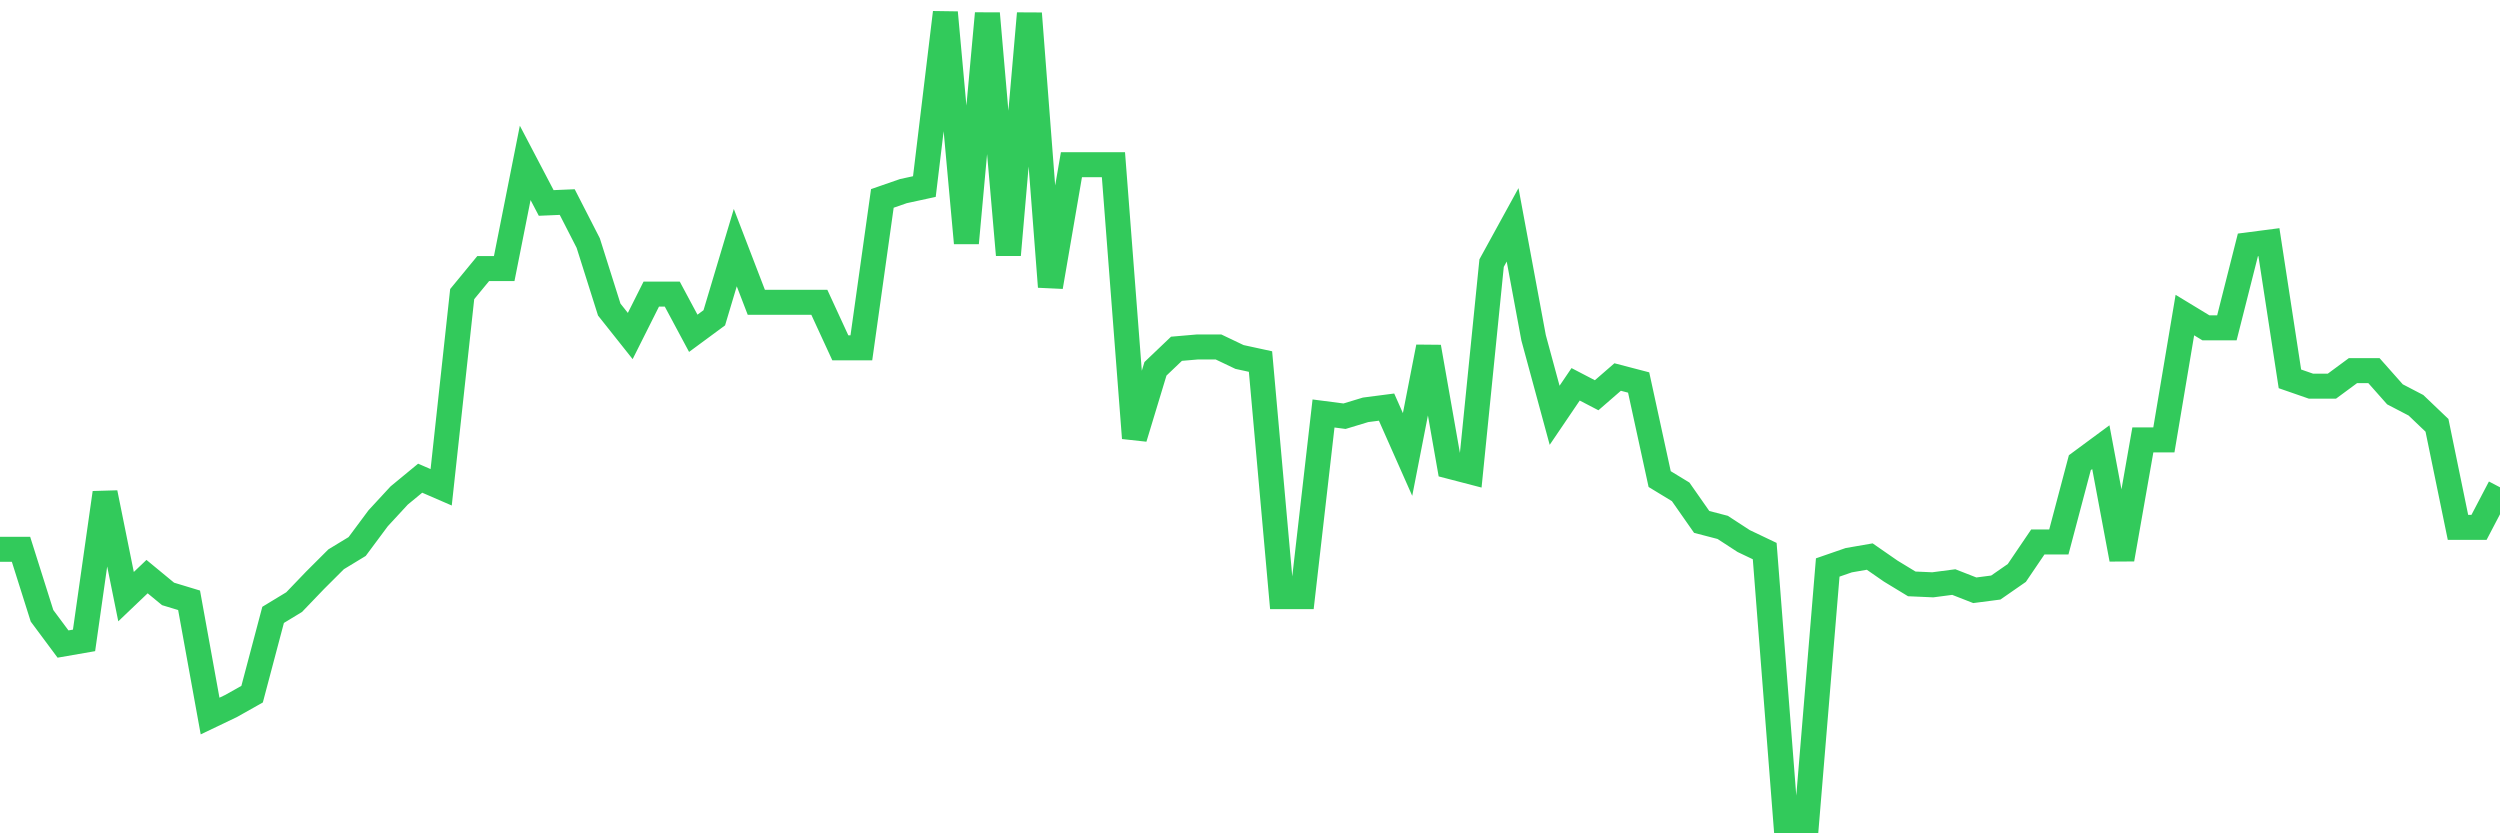 <svg
  xmlns="http://www.w3.org/2000/svg"
  xmlns:xlink="http://www.w3.org/1999/xlink"
  width="120"
  height="40"
  viewBox="0 0 120 40"
  preserveAspectRatio="none"
>
  <polyline
    points="0,26.365 1.008,26.365 2.017,29.558 3.025,30.914 4.034,30.739 5.042,23.653 6.05,28.639 7.059,27.677 8.067,28.508 9.076,28.814 10.084,34.37 11.092,33.888 12.101,33.32 13.109,29.514 14.118,28.902 15.126,27.852 16.134,26.846 17.143,26.233 18.151,24.877 19.16,23.784 20.168,22.953 21.176,23.39 22.185,14.117 23.193,12.892 24.202,12.892 25.21,7.818 26.218,9.742 27.227,9.699 28.235,11.667 29.244,14.86 30.252,16.129 31.261,14.117 32.269,14.117 33.277,15.998 34.286,15.254 35.294,11.886 36.303,14.51 37.311,14.51 38.319,14.51 39.328,14.51 40.336,16.697 41.345,16.697 42.353,9.524 43.361,9.174 44.37,8.955 45.378,0.6 46.387,11.667 47.395,0.644 48.403,12.236 49.412,0.644 50.42,13.767 51.429,7.905 52.437,7.905 53.445,7.905 54.454,21.028 55.462,17.703 56.471,16.741 57.479,16.654 58.487,16.654 59.496,17.135 60.504,17.354 61.513,28.639 62.521,28.639 63.529,19.847 64.538,19.978 65.546,19.672 66.555,19.541 67.563,21.815 68.571,16.654 69.58,22.384 70.588,22.646 71.597,12.629 72.605,10.792 73.613,16.216 74.622,19.934 75.63,18.447 76.639,18.972 77.647,18.097 78.655,18.36 79.664,22.996 80.672,23.609 81.681,25.052 82.689,25.315 83.697,25.971 84.706,26.452 85.714,39.4 86.723,39.4 87.731,27.239 88.739,26.89 89.748,26.715 90.756,27.414 91.765,28.027 92.773,28.071 93.782,27.939 94.79,28.333 95.798,28.202 96.807,27.502 97.815,26.015 98.824,26.015 99.832,22.209 100.84,21.465 101.849,26.846 102.857,21.115 103.866,21.115 104.874,15.123 105.882,15.735 106.891,15.735 107.899,11.754 108.908,11.623 109.916,18.185 110.924,18.535 111.933,18.535 112.941,17.791 113.95,17.791 114.958,18.928 115.966,19.453 116.975,20.416 117.983,25.315 118.992,25.315 120,23.39"
    fill="none"
    stroke="#32ca5b"
    stroke-width="1.2"
  >
  </polyline>
</svg>